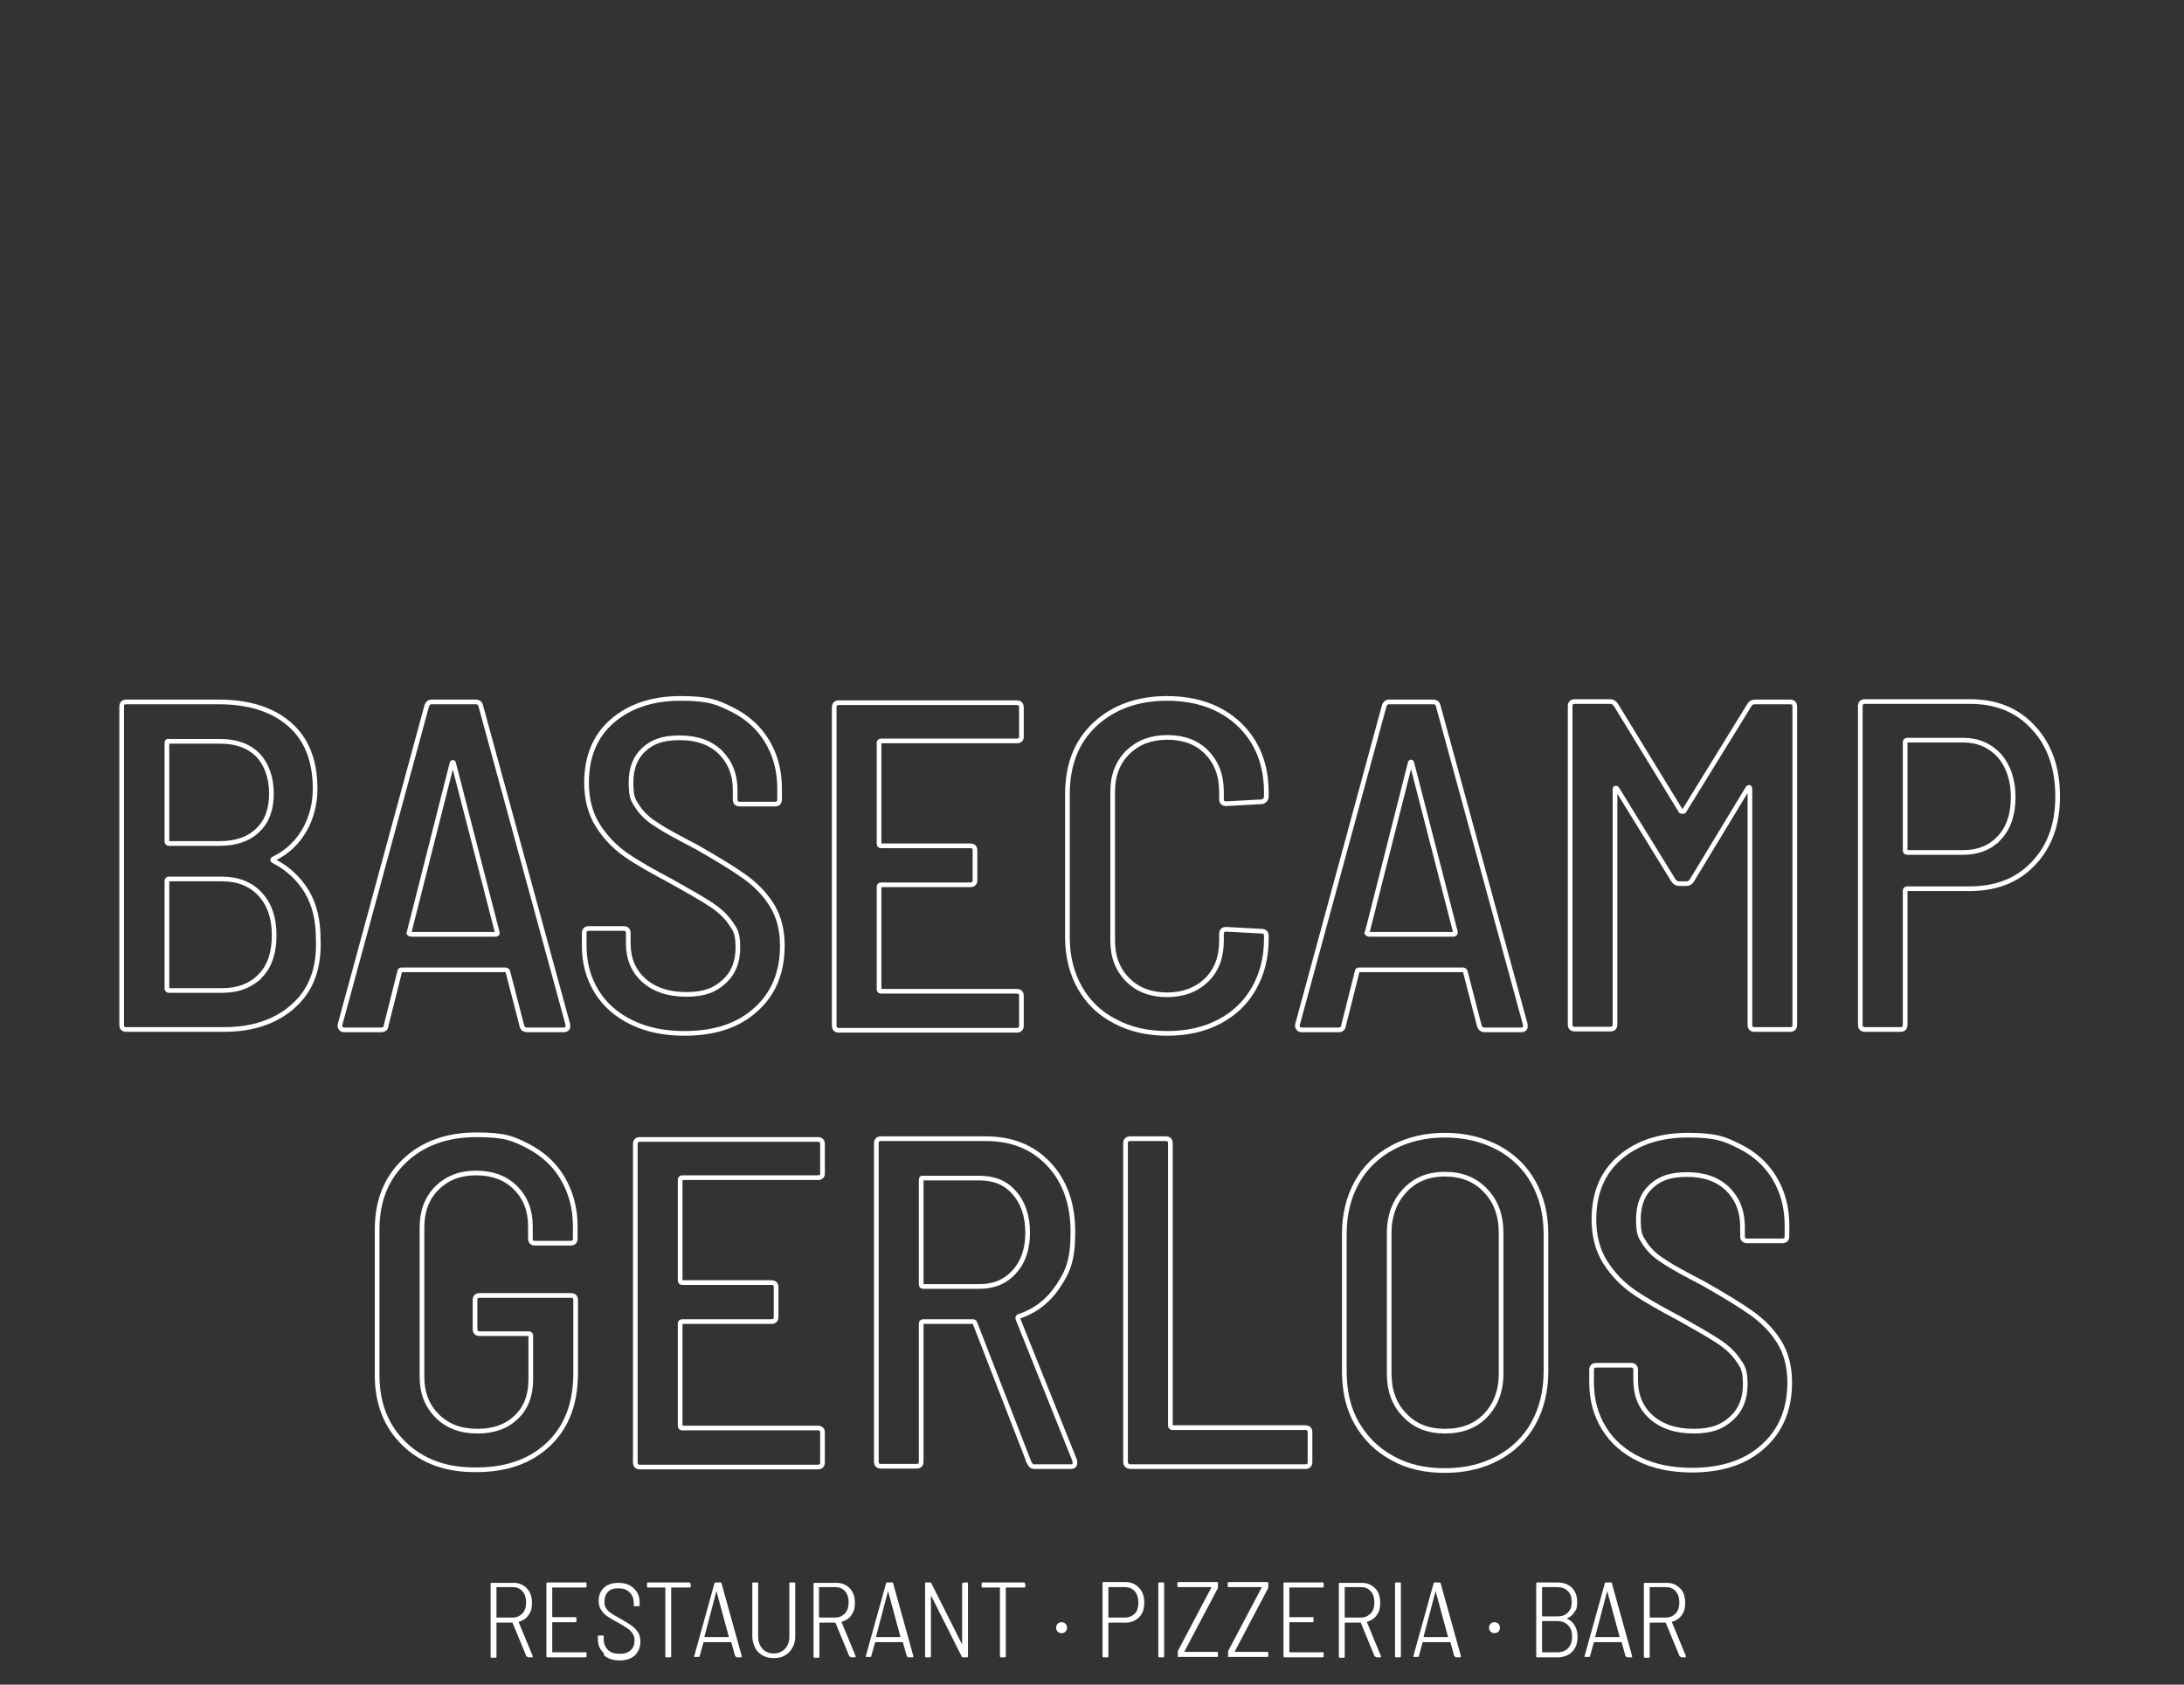 <?xml version="1.0" encoding="UTF-8"?>
<svg id="Ebene_1" data-name="Ebene 1" xmlns="http://www.w3.org/2000/svg" version="1.1" viewBox="0 0 560 432">
  <rect x="0" y="0" width="560" height="432" fill="#333333" stroke="none"/>
  <defs>
    <style>
      .cls-1 {
        fill: none;
        stroke: #fff;
        stroke-miterlimit: 10;
        stroke-width: 1.2px;
      }

      .cls-2 {
        fill: #fff;
        stroke-width: 0px;
      }
    </style>
  </defs>
  <g>
    <path class="cls-1" d="M75.2,258c-4.5,4-10.4,6-17.8,6h-25c-.8,0-1.2-.4-1.2-1.2v-81.6c0-.8.4-1.2,1.2-1.2h23.6c7.8,0,13.8,1.9,18.2,5.7,4.4,3.8,6.6,9.3,6.6,16.6s-3.5,14.5-10.6,17.9c-.4.2-.4.4,0,.6,3.7,1.9,6.5,4.6,8.5,7.9,2,3.4,2.9,7.4,2.9,12.2.3,7.5-1.9,13.1-6.4,17.1ZM42.8,190.5v25.3c0,.3.2.5.5.5h13c4.2,0,7.4-1.1,9.8-3.4,2.4-2.3,3.5-5.4,3.5-9.4s-1.2-7.5-3.5-9.9c-2.4-2.4-5.6-3.5-9.8-3.5h-13c-.3-.1-.5,0-.5.4ZM66.8,250.2c2.4-2.5,3.5-6,3.5-10.4s-1.2-7.9-3.6-10.5-5.7-3.9-9.8-3.9h-13.6c-.3,0-.5.2-.5.5v27.6c0,.3.2.5.5.5h13.7c4.1,0,7.4-1.3,9.8-3.8Z"/>
    <path class="cls-1" d="M133.8,263l-3.6-13.9c-.1-.2-.3-.4-.6-.4h-26.5c-.4,0-.6.1-.6.4l-3.5,13.9c0,.7-.5,1.1-1.3,1.1h-9.4c-.4,0-.7-.1-.9-.4-.2-.2-.3-.6-.2-1l22.2-81.6c.2-.7.6-1.1,1.3-1.1h11.3c.7,0,1.2.4,1.3,1.1l22.3,81.6v.4c.1.6-.3,1-1.1,1h-9.5c-.6-.1-1.1-.4-1.2-1.1ZM105,239.4c0,.1.3.2.4.2h21.7c.2,0,.3-.1.4-.2,0-.1,0-.2,0-.3l-11.2-43.4c0-.2-.2-.2-.2-.2,0,0-.2.1-.2.2l-11,43.4c-.1.1-.1.2,0,.3Z"/>
    <path class="cls-1" d="M162,262.2c-3.9-1.9-6.9-4.5-9-7.9s-3.2-7.3-3.2-11.8v-3.2c0-.8.4-1.2,1.2-1.2h8.9c.8,0,1.2.4,1.2,1.2v2.6c0,3.9,1.3,7.1,4,9.5s6.3,3.6,10.9,3.6,7.3-1.1,9.7-3.3,3.5-5.1,3.5-8.7-.6-4.5-1.8-6.2c-1.2-1.8-2.9-3.4-5.2-4.9s-5.6-3.4-9.9-5.8c-4.9-2.6-8.8-4.8-11.7-6.8s-5.3-4.5-7.3-7.6c-1.9-3-2.9-6.7-2.9-11,0-6.7,2.2-12,6.6-15.8,4.4-3.8,10.2-5.8,17.5-5.8s9.5,1,13.3,2.9,6.8,4.6,8.9,8.1c2.1,3.5,3.2,7.5,3.2,12.1v2.8c0,.8-.4,1.2-1.2,1.2h-9c-.8,0-1.2-.4-1.2-1.2v-2.5c0-3.9-1.3-7.1-3.8-9.6-2.6-2.5-6-3.7-10.4-3.7s-7,1-9.2,3-3.3,4.8-3.3,8.5.5,4.4,1.6,6.1c1.1,1.7,2.7,3.3,5,4.7,2.2,1.5,5.6,3.3,10,5.6,5.5,3.1,9.7,5.7,12.5,7.7s5.2,4.4,7,7.3c1.8,2.9,2.7,6.4,2.7,10.4,0,6.9-2.3,12.4-6.8,16.4-4.5,4.1-10.6,6.1-18.3,6.1-5.1,0-9.6-.9-13.5-2.8Z"/>
    <path class="cls-1" d="M260.7,190h-34.8c-.3,0-.5.2-.5.5v25.9c0,.3.2.5.5.5h22.9c.8,0,1.2.4,1.2,1.2v7.6c0,.8-.4,1.2-1.2,1.2h-22.9c-.3,0-.5.2-.5.5v26.3c0,.3.2.5.5.5h34.8c.8,0,1.2.4,1.2,1.2v7.6c0,.8-.4,1.2-1.2,1.2h-45.6c-.8,0-1.2-.4-1.2-1.2v-81.6c0-.8.4-1.2,1.2-1.2h45.6c.8,0,1.2.4,1.2,1.2v7.6c0,.6-.4,1-1.2,1Z"/>
    <path class="cls-1" d="M285.9,261.9c-3.9-2-6.9-4.9-9-8.6-2.1-3.7-3.2-8-3.2-12.9v-36.8c0-7.4,2.3-13.4,7-17.8,4.7-4.4,10.9-6.7,18.5-6.7s13.8,2.2,18.5,6.6c4.6,4.4,7,10.2,7,17.5v1c0,.4-.1.7-.4,1-.2.2-.5.4-.8.4l-9.1.5c-.8,0-1.2-.4-1.2-1.2v-1.9c0-4.2-1.3-7.5-3.8-10.1-2.6-2.6-5.9-3.8-10.1-3.8s-7.5,1.3-10.1,3.8c-2.6,2.6-3.9,5.9-3.9,10.1v38.2c0,4.2,1.3,7.5,3.9,10.1s6,3.8,10.1,3.8,7.5-1.3,10.1-3.8c2.6-2.6,3.8-5.9,3.8-10.1v-1.7c0-.8.4-1.2,1.2-1.2l9.1.5c.8,0,1.2.4,1.2,1.2v.8c0,4.8-1.1,9-3.2,12.7-2.1,3.7-5.1,6.5-8.9,8.5s-8.3,3-13.3,3-9.5-1-13.4-3.1Z"/>
    <path class="cls-1" d="M379.3,263l-3.6-13.9c-.1-.2-.3-.4-.6-.4h-26.5c-.4,0-.6.1-.6.4l-3.5,13.9c-.1.7-.5,1.1-1.3,1.1h-9.4c-.4,0-.7-.1-.9-.4-.2-.2-.3-.6-.2-1l22.2-81.6c.2-.7.6-1.1,1.3-1.1h11.3c.7,0,1.2.4,1.3,1.1l22.3,81.6v.4c.1.6-.3,1-1.1,1h-9.5c-.6-.1-1-.4-1.2-1.1ZM350.6,239.4c.1.1.3.2.4.2h21.7c.2,0,.3-.1.4-.2.1-.1.1-.2.1-.3l-11.2-43.5c-.1-.2-.2-.2-.2-.2,0,0-.2.1-.2.2l-11,43.4c-.2.2-.2.3,0,.4Z"/>
    <path class="cls-1" d="M449.9,180h9.1c.8,0,1.2.4,1.2,1.2v81.6c0,.8-.4,1.2-1.2,1.2h-9.1c-.8,0-1.2-.4-1.2-1.2v-60.5c0-.2-.1-.4-.2-.4-.2,0-.3.1-.4.3l-14.3,23.6c-.4.6-.9.8-1.4.8h-1.9c-.6,0-1-.3-1.4-.8l-14.4-23.4c-.1-.2-.2-.3-.4-.3s-.2.2-.2.4v60.2c0,.8-.4,1.2-1.2,1.2h-9.1c-.8,0-1.2-.4-1.2-1.2v-81.6c0-.8.4-1.2,1.2-1.2h9.1c.6,0,1,.3,1.4.8l16.7,27.3c.1.1.2.1.4.1s.3,0,.4-.1l16.7-27.1c.3-.6.8-.9,1.4-.9Z"/>
    <path class="cls-1" d="M521.4,186.6c4.1,4.4,6.2,10.3,6.2,17.6s-2.1,12.9-6.2,17.2c-4.1,4.4-9.6,6.5-16.4,6.5h-16c-.3,0-.5.2-.5.5v34.4c0,.8-.4,1.2-1.2,1.2h-9.1c-.8,0-1.2-.4-1.2-1.2v-81.7c0-.8.4-1.2,1.2-1.2h26.9c6.8,0,12.2,2.2,16.3,6.7ZM512.7,214.8c2.4-2.6,3.5-6.1,3.5-10.4s-1.2-7.9-3.5-10.6c-2.4-2.6-5.5-4-9.3-4h-14.4c-.3,0-.5.2-.5.5v27.8c0,.3.2.5.5.5h14.4c3.8,0,6.9-1.2,9.3-3.8Z"/>
    <path class="cls-1" d="M103.7,370.3c-4.6-4.4-7-10.3-7-17.6v-37.4c0-7.3,2.3-13.1,7-17.6,4.6-4.4,10.8-6.7,18.4-6.7s9.5,1,13.3,2.9c3.8,2,6.8,4.7,8.9,8.3,2.1,3.6,3.2,7.7,3.2,12.2v3.2c0,.8-.4,1.2-1.2,1.2h-9.1c-.8,0-1.2-.4-1.2-1.2v-3.2c0-4-1.3-7.3-3.8-9.8s-5.9-3.8-10.1-3.8-7.5,1.3-10.1,3.9-3.8,6-3.8,10.1v38.2c0,4.2,1.3,7.5,3.9,10.1s6,3.9,10.3,3.9,7.5-1.2,10-3.6,3.7-5.6,3.7-9.7v-11.2c0-.3-.2-.5-.5-.5h-12.6c-.8,0-1.2-.4-1.2-1.2v-7.4c0-.8.4-1.2,1.2-1.2h23.4c.8,0,1.2.4,1.2,1.2v18.7c0,7.8-2.3,13.8-6.9,18.2-4.6,4.4-10.8,6.6-18.5,6.6-7.7.1-13.8-2.1-18.5-6.6Z"/>
    <path class="cls-1" d="M209.7,302h-34.8c-.3,0-.5.2-.5.5v25.9c0,.3.2.5.5.5h22.9c.8,0,1.2.4,1.2,1.2v7.6c0,.8-.4,1.2-1.2,1.2h-22.9c-.3,0-.5.2-.5.5v26.3c0,.3.2.5.5.5h34.8c.8,0,1.2.4,1.2,1.2v7.6c0,.8-.4,1.2-1.2,1.2h-45.6c-.8,0-1.2-.4-1.2-1.2v-81.6c0-.8.4-1.2,1.2-1.2h45.6c.8,0,1.2.4,1.2,1.2v7.6c0,.6-.4,1-1.2,1Z"/>
    <path class="cls-1" d="M263.9,375.1l-13.9-35.8c-.1-.2-.2-.4-.5-.4h-12.8c-.3,0-.5.2-.5.5v35.4c0,.8-.4,1.2-1.2,1.2h-9.1c-.8,0-1.2-.4-1.2-1.2v-81.6c0-.8.4-1.2,1.2-1.2h26.9c6.7,0,12.1,2.2,16.2,6.6s6.1,10.2,6.1,17.3-1.2,10-3.7,13.8-5.9,6.5-10.2,7.9c-.2.1-.3.3-.2.6l14.6,36.4v.5c.1.6-.3,1-1,1h-9.4c-.6,0-1-.4-1.3-1ZM236.2,302.5v26.9c0,.3.2.5.5.5h14.5c3.7,0,6.7-1.3,8.9-3.8,2.3-2.5,3.4-5.9,3.4-10s-1.1-7.6-3.4-10.2c-2.2-2.6-5.2-3.8-9-3.8h-14.5c-.2-.1-.4.1-.4.4Z"/>
    <path class="cls-1" d="M288.6,374.8v-81.6c0-.8.4-1.2,1.2-1.2h9.1c.8,0,1.2.4,1.2,1.2v72.4c0,.3.2.5.5.5h34.1c.8,0,1.2.4,1.2,1.2v7.6c0,.8-.4,1.2-1.2,1.2h-44.9c-.8-.1-1.2-.5-1.2-1.3Z"/>
    <path class="cls-1" d="M357,373.9c-3.9-2.1-6.9-5.1-9.1-8.9s-3.2-8.3-3.2-13.3v-35.3c0-5,1.1-9.4,3.2-13.2s5.2-6.8,9.1-8.9,8.4-3.2,13.5-3.2,9.6,1.1,13.6,3.2c3.9,2.1,7,5.1,9.1,8.9s3.2,8.2,3.2,13.2v35.3c0,5-1.1,9.5-3.2,13.3s-5.2,6.8-9.1,8.9-8.4,3.2-13.6,3.2-9.6-1-13.5-3.2ZM380.9,363c2.6-2.7,4-6.3,4-10.8v-36c0-4.5-1.3-8.1-4-10.9-2.6-2.8-6.1-4.2-10.4-4.2s-7.7,1.4-10.3,4.2c-2.6,2.8-4,6.4-4,10.9v36c0,4.4,1.3,8,4,10.7,2.6,2.8,6.1,4.1,10.3,4.1,4.3,0,7.8-1.3,10.4-4Z"/>
    <path class="cls-1" d="M420.3,374.2c-3.9-1.9-6.9-4.5-9-7.9s-3.2-7.3-3.2-11.8v-3.2c0-.8.4-1.2,1.2-1.2h8.9c.8,0,1.2.4,1.2,1.2v2.6c0,3.9,1.3,7.1,4,9.5s6.3,3.6,10.9,3.6,7.3-1.1,9.7-3.3c2.4-2.2,3.5-5.1,3.5-8.7s-.6-4.5-1.8-6.2c-1.2-1.8-2.9-3.4-5.2-4.9-2.3-1.5-5.6-3.4-9.9-5.8-4.9-2.6-8.8-4.8-11.7-6.8-2.9-2-5.3-4.5-7.3-7.6-1.9-3-2.9-6.7-2.9-11,0-6.7,2.2-12,6.6-15.8s10.2-5.8,17.5-5.8,9.5,1,13.3,2.9,6.8,4.6,8.9,8.1,3.2,7.5,3.2,12.1v2.8c0,.8-.4,1.2-1.2,1.2h-9c-.8,0-1.2-.4-1.2-1.2v-2.5c0-3.9-1.3-7.1-3.8-9.6-2.6-2.5-6-3.7-10.4-3.7s-7,1-9.2,3-3.3,4.8-3.3,8.5.5,4.4,1.6,6.1,2.7,3.3,5,4.7c2.2,1.5,5.6,3.3,10,5.6,5.5,3.1,9.7,5.7,12.5,7.7s5.2,4.4,7,7.3,2.7,6.4,2.7,10.4c0,6.9-2.3,12.4-6.8,16.4-4.5,4.1-10.6,6.1-18.3,6.1-5.1,0-9.6-.9-13.5-2.8Z"/>
  </g>
  <g>
    <path class="cls-2" d="M135,424.8l-3.6-8.7c0,0,0,0-.1,0h-3.9c0,0-.1,0-.1.1v8.6c0,.2,0,.3-.3.3h-.9c-.2,0-.3,0-.3-.3v-18.6c0-.2,0-.3.3-.3h5.6c1.4,0,2.5.5,3.4,1.4.9,1,1.3,2.2,1.3,3.7s-.3,2.4-.9,3.2c-.6.9-1.5,1.4-2.5,1.7,0,0,0,0,0,.1l3.6,8.7h0c0,.3,0,.3-.2.3h-.9c-.1,0-.2,0-.3-.2ZM127.3,407.2v7.5c0,0,0,.1.1.1h4.1c1,0,1.8-.4,2.5-1.1.6-.7.9-1.6.9-2.8s-.3-2.1-.9-2.8c-.6-.7-1.4-1.1-2.5-1.1h-4.1c0,0-.1,0-.1.1Z"/>
    <path class="cls-2" d="M150.1,407.1h-8.4c0,0-.1,0-.1.1v7.4c0,0,0,.1.1.1h5.8c.2,0,.3,0,.3.3v.7c0,.2,0,.3-.3.3h-5.8c0,0-.1,0-.1.1v7.5c0,0,0,.1.1.1h8.4c.2,0,.3,0,.3.3v.7c0,.2,0,.3-.3.3h-9.7c-.2,0-.3,0-.3-.3v-18.6c0-.2,0-.3.3-.3h9.7c.2,0,.3,0,.3.3v.7c0,.2,0,.3-.3.3Z"/>
    <path class="cls-2" d="M154.8,423.9c-1-.9-1.5-2.1-1.5-3.5v-.7c0-.2,0-.3.3-.3h.9c.2,0,.3,0,.3.3v.7c0,1.1.4,2,1.1,2.7s1.7,1,3,1,2.1-.3,2.8-.9c.7-.6,1-1.5,1-2.5s-.2-1.3-.5-1.8c-.3-.5-.8-1-1.4-1.4-.6-.4-1.4-.9-2.5-1.5-1.2-.6-2.1-1.2-2.7-1.6-.6-.4-1.1-1-1.5-1.6s-.6-1.4-.6-2.3c0-1.4.5-2.6,1.4-3.4.9-.8,2.1-1.2,3.7-1.2s3,.5,3.9,1.4c1,.9,1.5,2.1,1.5,3.6v.7c0,.2,0,.3-.3.3h-.9c-.2,0-.3,0-.3-.3v-.6c0-1.1-.4-2-1.1-2.7-.7-.7-1.7-1-2.9-1s-2,.3-2.6.9c-.6.6-.9,1.4-.9,2.5s.1,1.2.4,1.7c.3.5.7.9,1.2,1.2.5.4,1.4.9,2.5,1.5,1.2.7,2.2,1.3,2.9,1.8.7.5,1.2,1.1,1.6,1.7.4.6.6,1.4.6,2.3,0,1.5-.5,2.7-1.4,3.6-1,.9-2.3,1.3-3.9,1.3s-3-.4-4-1.3Z"/>
    <path class="cls-2" d="M177.1,406.1v.7c0,.2,0,.3-.3.3h-4.6c0,0-.1,0-.1.1v17.5c0,.2,0,.3-.3.3h-.9c-.2,0-.3,0-.3-.3v-17.5c0,0,0-.1-.1-.1h-4.3c-.2,0-.3,0-.3-.3v-.7c0-.2,0-.3.3-.3h10.5c.2,0,.3,0,.3.3Z"/>
    <path class="cls-2" d="M188.5,424.7l-1-3.6c0,0,0,0-.1,0h-6.9c0,0-.1,0-.1,0l-1,3.6c0,.2-.1.2-.3.2h-.9c0,0-.2,0-.2,0,0,0,0-.1,0-.2l5.2-18.7c0-.1.1-.2.3-.2h1.2c.2,0,.3,0,.3.2l5.2,18.7h0c0,.2,0,.3-.3.3h-.9c-.2,0-.3,0-.3-.2ZM180.7,419.8s0,0,0,0h6.2s0,0,0,0,0,0,0,0l-3.2-11.8s0,0,0,0,0,0,0,0l-3.1,11.8s0,0,0,0Z"/>
    <path class="cls-2" d="M195.5,424.5c-.8-.5-1.5-1.1-1.9-2-.4-.9-.7-1.8-.7-2.9v-13.5c0-.2,0-.3.3-.3h.9c.2,0,.3,0,.3.3v13.6c0,1.3.4,2.3,1.1,3.1.7.8,1.7,1.2,2.9,1.2s2.1-.4,2.9-1.2c.7-.8,1.1-1.8,1.1-3.1v-13.6c0-.2,0-.3.3-.3h.9c.2,0,.3,0,.3.3v13.5c0,1.1-.2,2.1-.7,2.9-.4.8-1.1,1.5-1.9,2-.8.5-1.8.7-2.9.7s-2-.2-2.9-.7Z"/>
    <path class="cls-2" d="M217.8,424.8l-3.6-8.7c0,0,0,0-.1,0h-3.9c0,0-.1,0-.1.1v8.6c0,.2,0,.3-.3.3h-.9c-.2,0-.3,0-.3-.3v-18.6c0-.2,0-.3.3-.3h5.6c1.4,0,2.5.5,3.4,1.4.9,1,1.3,2.2,1.3,3.7s-.3,2.4-.9,3.2c-.6.9-1.5,1.4-2.5,1.7,0,0,0,0,0,.1l3.6,8.7h0c0,.3,0,.3-.2.3h-.9c-.1,0-.2,0-.3-.2ZM210,407.2v7.5c0,0,0,.1.1.1h4.1c1,0,1.8-.4,2.5-1.1.6-.7.9-1.6.9-2.8s-.3-2.1-.9-2.8c-.6-.7-1.4-1.1-2.5-1.1h-4.1c0,0-.1,0-.1.1Z"/>
    <path class="cls-2" d="M232.5,424.7l-1-3.6c0,0,0,0-.1,0h-6.9c0,0-.1,0-.1,0l-1,3.6c0,.2-.1.2-.3.2h-.9c0,0-.2,0-.2,0,0,0,0-.1,0-.2l5.2-18.7c0-.1.1-.2.3-.2h1.2c.2,0,.3,0,.3.2l5.2,18.7h0c0,.2,0,.3-.3.3h-.9c-.2,0-.3,0-.3-.2ZM224.7,419.8s0,0,0,0h6.2s0,0,0,0,0,0,0,0l-3.2-11.8s0,0,0,0,0,0,0,0l-3.1,11.8s0,0,0,0Z"/>
    <path class="cls-2" d="M247,405.8h.9c.2,0,.3,0,.3.3v18.6c0,.2,0,.3-.3.3h-1c-.2,0-.3,0-.3-.2l-7.9-15.7s0,0,0,0c0,0,0,0,0,0v15.6c0,.2,0,.3-.3.3h-.9c-.2,0-.3,0-.3-.3v-18.6c0-.2,0-.3.3-.3h1c.2,0,.3,0,.3.2l7.9,15.7s0,0,0,0c0,0,0,0,0,0v-15.5c0-.2,0-.3.3-.3Z"/>
    <path class="cls-2" d="M262.9,406.1v.7c0,.2,0,.3-.3.3h-4.6c0,0-.1,0-.1.1v17.5c0,.2,0,.3-.3.3h-.9c-.2,0-.3,0-.3-.3v-17.5c0,0,0-.1-.1-.1h-4.3c-.2,0-.3,0-.3-.3v-.7c0-.2,0-.3.3-.3h10.5c.2,0,.3,0,.3.3Z"/>
    <path class="cls-2" d="M271.2,418.4c-.3-.3-.4-.6-.4-1s.1-.7.4-1,.6-.4,1-.4.7.1,1,.4.4.6.4,1-.1.7-.4,1-.6.4-1,.4-.7-.1-1-.4Z"/>
    <path class="cls-2" d="M292.1,407.2c.9,1,1.3,2.2,1.3,3.8s-.4,2.8-1.3,3.7c-.9.9-2,1.4-3.4,1.4h-4.4c0,0-.1,0-.1.1v8.5c0,.2,0,.3-.3.3h-.9c-.2,0-.3,0-.3-.3v-18.7c0-.2,0-.3.3-.3h5.6c1.4,0,2.5.5,3.4,1.4ZM291,413.8c.6-.7.9-1.7.9-2.8s-.3-2.2-.9-2.9-1.5-1.1-2.5-1.1h-4.2c0,0-.1,0-.1.1v7.6c0,0,0,.1.1.1h4.2c1,0,1.9-.4,2.5-1.1Z"/>
    <path class="cls-2" d="M297,424.7v-18.6c0-.2,0-.3.3-.3h.9c.2,0,.3,0,.3.3v18.6c0,.2,0,.3-.3.3h-.9c-.2,0-.3,0-.3-.3Z"/>
    <path class="cls-2" d="M302,424.7v-.9c0-.1,0-.2,0-.4l8.6-16.3c0,0,0-.1,0-.1h-8.4c-.2,0-.3,0-.3-.3v-.7c0-.2,0-.3.3-.3h9.8c.2,0,.3,0,.3.3v.8c0,0,0,.2,0,.4l-8.6,16.3c0,0,0,.1,0,.1h8.3c.2,0,.3,0,.3.3v.7c0,.2,0,.3-.3.3h-9.8c-.2,0-.3,0-.3-.3Z"/>
    <path class="cls-2" d="M314.9,424.7v-.9c0-.1,0-.2,0-.4l8.6-16.3c0,0,0-.1,0-.1h-8.4c-.2,0-.3,0-.3-.3v-.7c0-.2,0-.3.3-.3h9.8c.2,0,.3,0,.3.3v.8c0,0,0,.2,0,.4l-8.6,16.3c0,0,0,.1,0,.1h8.3c.2,0,.3,0,.3.3v.7c0,.2,0,.3-.3.3h-9.8c-.2,0-.3,0-.3-.3Z"/>
    <path class="cls-2" d="M339.1,407.1h-8.4c0,0-.1,0-.1.1v7.4c0,0,0,.1.1.1h5.8c.2,0,.3,0,.3.3v.7c0,.2,0,.3-.3.3h-5.8c0,0-.1,0-.1.1v7.5c0,0,0,.1.1.1h8.4c.2,0,.3,0,.3.3v.7c0,.2,0,.3-.3.3h-9.7c-.2,0-.3,0-.3-.3v-18.6c0-.2,0-.3.3-.3h9.7c.2,0,.3,0,.3.3v.7c0,.2,0,.3-.3.3Z"/>
    <path class="cls-2" d="M352.5,424.8l-3.6-8.7c0,0,0,0-.1,0h-3.9c0,0-.1,0-.1.1v8.6c0,.2,0,.3-.3.3h-.9c-.2,0-.3,0-.3-.3v-18.6c0-.2,0-.3.3-.3h5.6c1.4,0,2.5.5,3.4,1.4s1.3,2.2,1.3,3.7-.3,2.4-.9,3.2c-.6.9-1.5,1.4-2.5,1.7,0,0,0,0,0,.1l3.6,8.7h0c0,.3,0,.3-.2.3h-.9c-.1,0-.2,0-.3-.2ZM344.8,407.2v7.5c0,0,0,.1.1.1h4.1c1,0,1.8-.4,2.5-1.1.6-.7.9-1.6.9-2.8s-.3-2.1-.9-2.8-1.4-1.1-2.5-1.1h-4.1c0,0-.1,0-.1.1Z"/>
    <path class="cls-2" d="M357.7,424.7v-18.6c0-.2,0-.3.3-.3h.9c.2,0,.3,0,.3.3v18.6c0,.2,0,.3-.3.3h-.9c-.2,0-.3,0-.3-.3Z"/>
    <path class="cls-2" d="M372.9,424.7l-1-3.6c0,0,0,0-.1,0h-6.9c0,0-.1,0-.1,0l-1,3.6c0,.2-.1.2-.3.2h-.9c0,0-.2,0-.2,0,0,0,0-.1,0-.2l5.2-18.7c0-.1.1-.2.3-.2h1.2c.2,0,.3,0,.3.2l5.2,18.7h0c0,.2,0,.3-.3.3h-.9c-.2,0-.3,0-.3-.2ZM365.1,419.8s0,0,0,0h6.2s0,0,0,0,0,0,0,0l-3.2-11.8s0,0,0,0,0,0,0,0l-3.1,11.8s0,0,0,0Z"/>
    <path class="cls-2" d="M382.2,418.4c-.3-.3-.4-.6-.4-1s.1-.7.4-1c.3-.3.6-.4,1-.4s.7.1,1,.4.4.6.4,1-.1.7-.4,1-.6.4-1,.4-.7-.1-1-.4Z"/>
    <path class="cls-2" d="M401.8,415.1c.9.4,1.6,1,2,1.8.5.8.7,1.8.7,2.9,0,1.6-.5,2.9-1.4,3.8s-2.2,1.4-3.7,1.4h-5.2c-.2,0-.3,0-.3-.3v-18.6c0-.2,0-.3.3-.3h5c1.6,0,2.9.4,3.8,1.3s1.4,2.1,1.4,3.7-.2,1.9-.7,2.6c-.4.7-1.1,1.3-1.9,1.6,0,0,0,.1,0,.2ZM395.4,407.2v7.2c0,0,0,.1.1.1h3.8c1.2,0,2.1-.3,2.7-1,.7-.6,1-1.5,1-2.7s-.3-2.1-1-2.8-1.6-1-2.7-1h-3.8c0,0-.1,0-.1.1ZM402.1,422.6c.7-.7,1-1.7,1-2.9s-.3-2.2-1-2.9-1.6-1.1-2.8-1.1h-3.8c0,0-.1,0-.1.1v7.8c0,0,0,.1.1.1h3.9c1.2,0,2.1-.4,2.7-1.1Z"/>
    <path class="cls-2" d="M416.8,424.7l-1-3.6c0,0,0,0-.1,0h-6.9c0,0-.1,0-.1,0l-1,3.6c0,.2-.1.2-.3.2h-.9c0,0-.2,0-.2,0,0,0,0-.1,0-.2l5.2-18.7c0-.1.1-.2.3-.2h1.2c.2,0,.3,0,.3.2l5.2,18.7h0c0,.2,0,.3-.3.3h-.9c-.2,0-.3,0-.3-.2ZM409.1,419.8s0,0,0,0h6.2s0,0,0,0,0,0,0,0l-3.2-11.8s0,0,0,0,0,0,0,0l-3.1,11.8s0,0,0,0Z"/>
    <path class="cls-2" d="M430.7,424.8l-3.6-8.7c0,0,0,0-.1,0h-3.9c0,0-.1,0-.1.1v8.6c0,.2,0,.3-.3.3h-.9c-.2,0-.3,0-.3-.3v-18.6c0-.2,0-.3.3-.3h5.6c1.4,0,2.5.5,3.4,1.4s1.3,2.2,1.3,3.7-.3,2.4-.9,3.2c-.6.9-1.5,1.4-2.5,1.7,0,0,0,0,0,.1l3.6,8.7h0c0,.3,0,.3-.2.3h-.9c-.1,0-.2,0-.3-.2ZM423,407.2v7.5c0,0,0,.1.1.1h4.1c1,0,1.8-.4,2.5-1.1.6-.7.9-1.6.9-2.8s-.3-2.1-.9-2.8-1.4-1.1-2.5-1.1h-4.1c0,0-.1,0-.1.1Z"/>
  </g>
</svg>